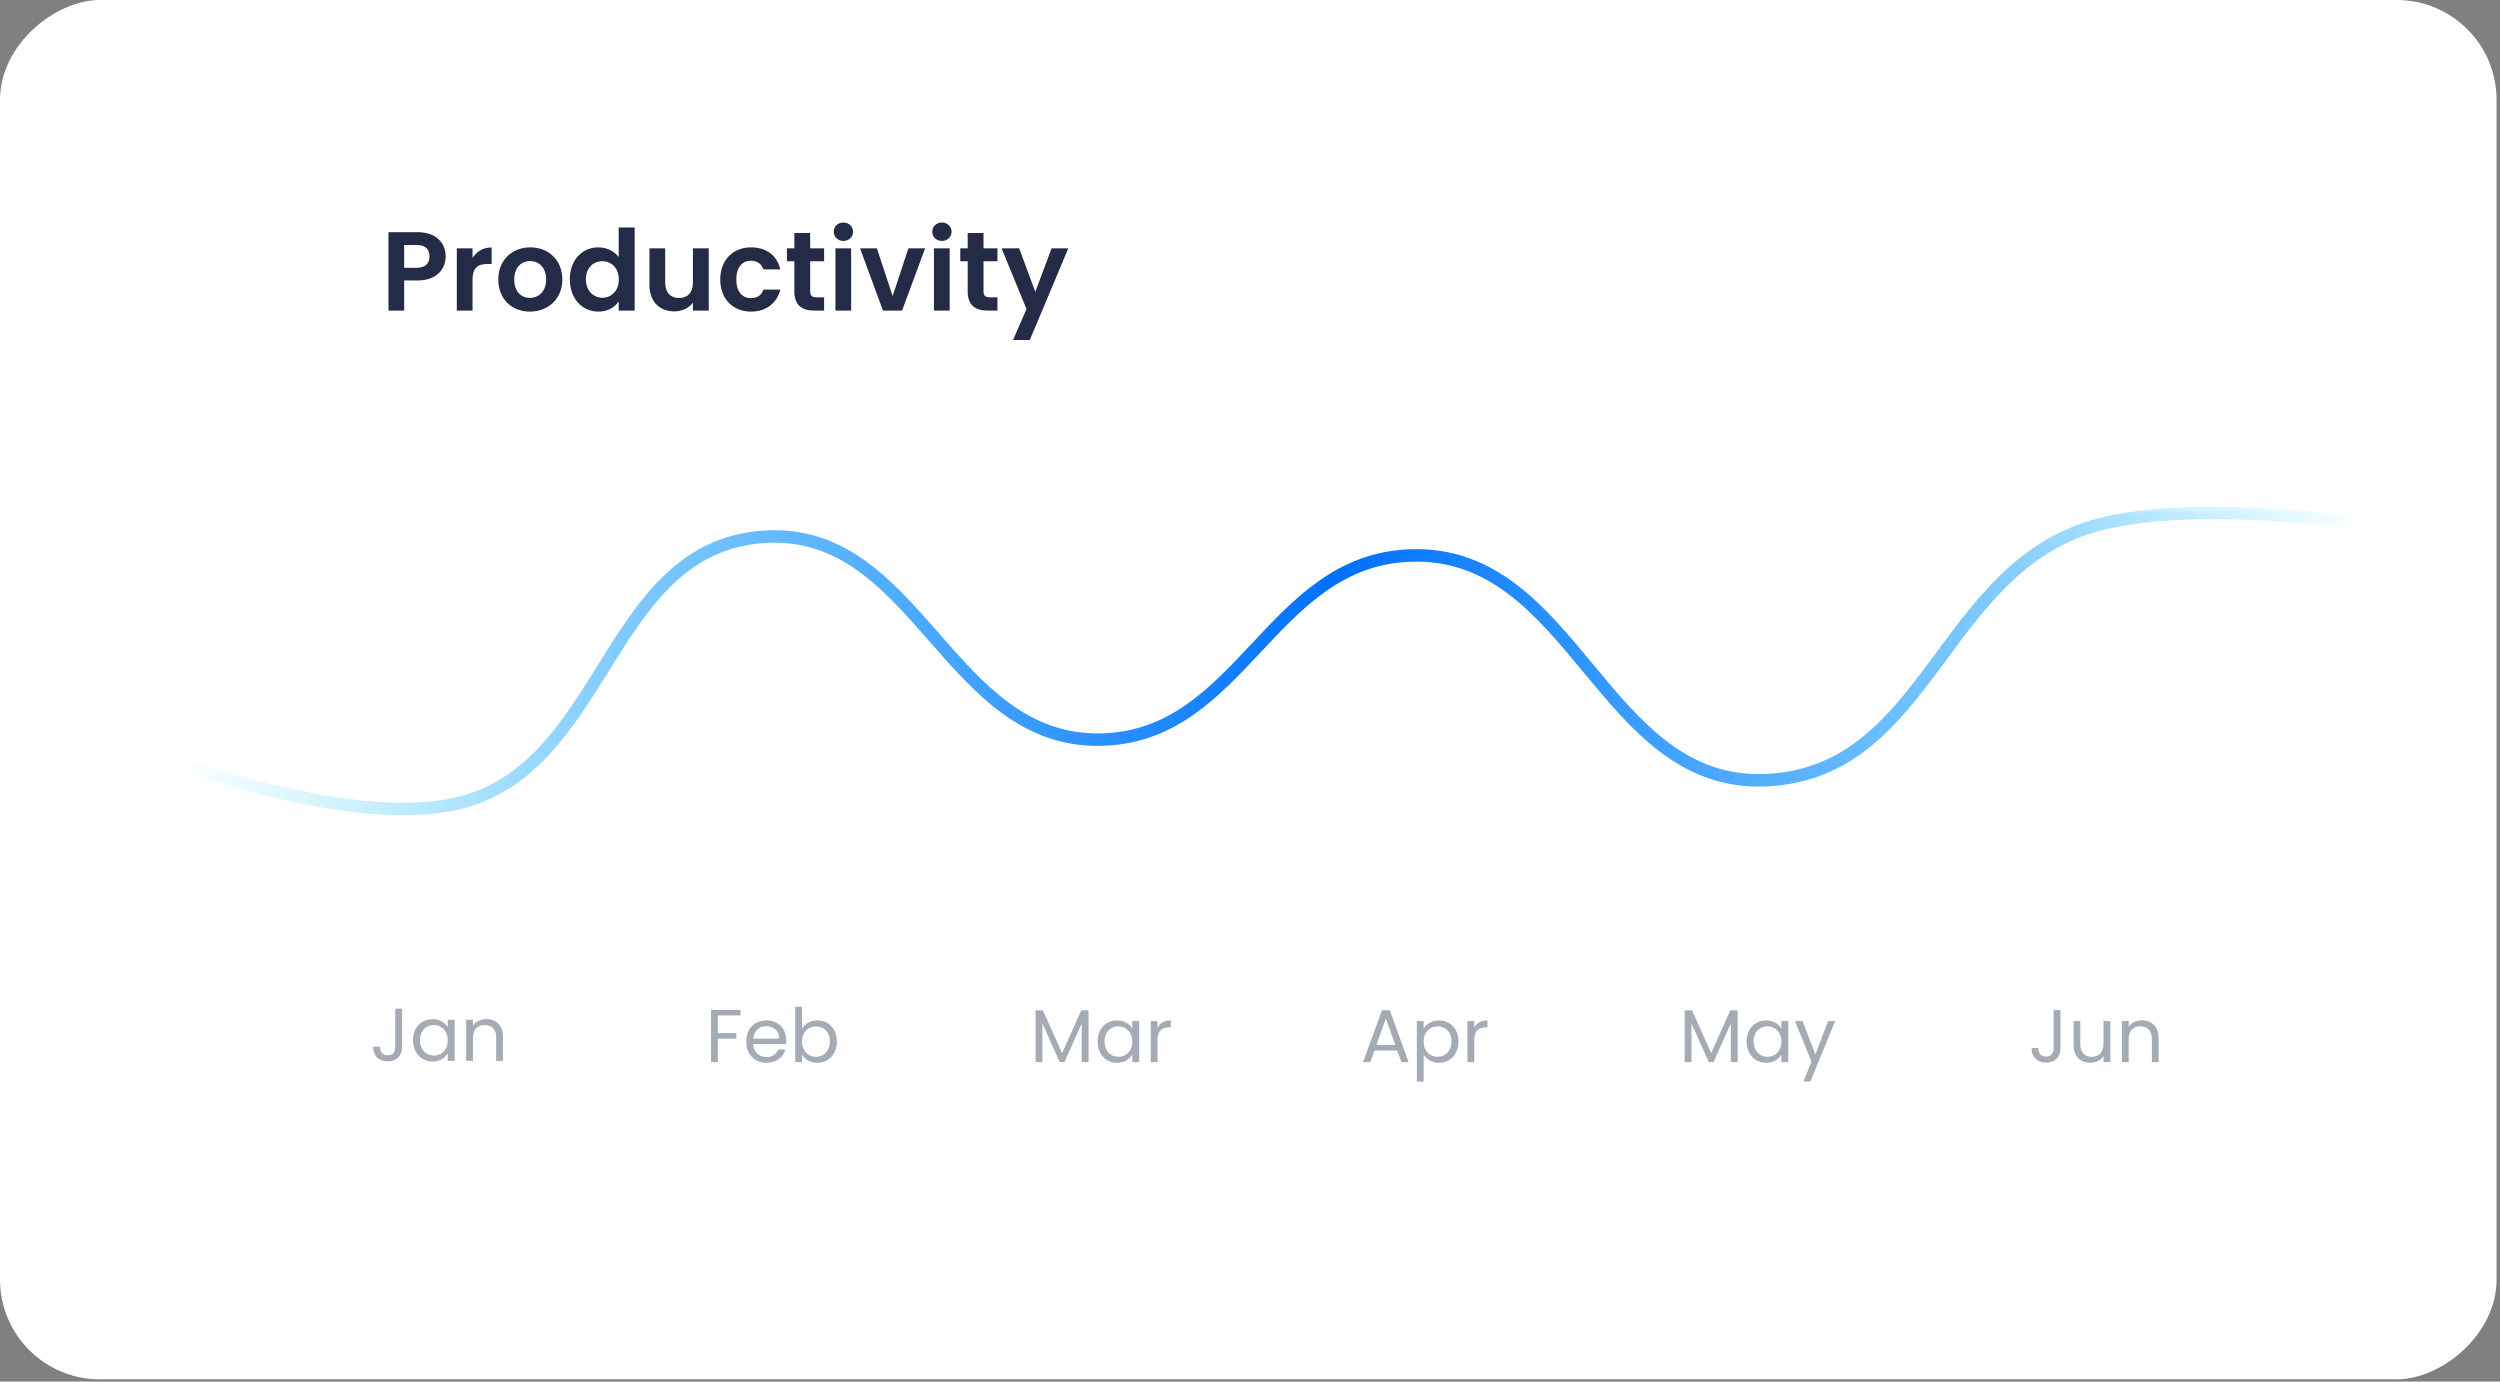 <?xml version="1.0" encoding="UTF-8"?> <svg xmlns="http://www.w3.org/2000/svg" width="304" height="168" viewBox="0 0 304 168" fill="none"><rect x="0" y="0" width="304" height="168" fill="#808080" stroke="none"/> <rect x="303.583" width="167.73" height="303.583" rx="12.143" transform="rotate(90 303.583 0)" fill="white"></rect> <path d="M49.148 32.564V29.791H50.665C51.744 29.791 52.222 30.31 52.222 31.184C52.222 32.031 51.744 32.564 50.665 32.564H49.148ZM54.189 31.184C54.189 29.531 53.042 28.233 50.747 28.233H47.236V37.769H49.148V34.108H50.747C53.206 34.108 54.189 32.632 54.189 31.184ZM57.46 33.998C57.46 32.536 58.143 32.099 59.277 32.099H59.782V30.091C58.73 30.091 57.938 30.597 57.46 31.375V30.201H55.547V37.769H57.46V33.998ZM68.379 33.985C68.379 31.594 66.671 30.078 64.486 30.078C62.3 30.078 60.592 31.594 60.592 33.985C60.592 36.362 62.245 37.892 64.431 37.892C66.63 37.892 68.379 36.362 68.379 33.985ZM62.532 33.985C62.532 32.468 63.447 31.744 64.458 31.744C65.469 31.744 66.412 32.468 66.412 33.985C66.412 35.487 65.442 36.225 64.431 36.225C63.407 36.225 62.532 35.487 62.532 33.985ZM69.29 33.957C69.29 36.321 70.82 37.892 72.747 37.892C73.935 37.892 74.782 37.345 75.233 36.649V37.769H77.173V27.66H75.233V31.252C74.714 30.542 73.757 30.078 72.76 30.078C70.82 30.078 69.29 31.594 69.29 33.957ZM75.247 33.985C75.247 35.419 74.29 36.211 73.238 36.211C72.214 36.211 71.244 35.392 71.244 33.957C71.244 32.523 72.214 31.758 73.238 31.758C74.29 31.758 75.247 32.55 75.247 33.985ZM86.186 30.201H84.259V34.367C84.259 35.583 83.604 36.239 82.565 36.239C81.555 36.239 80.885 35.583 80.885 34.367V30.201H78.972V34.64C78.972 36.717 80.243 37.864 82.005 37.864C82.948 37.864 83.781 37.455 84.259 36.812V37.769H86.186V30.201ZM87.581 33.985C87.581 36.362 89.138 37.892 91.324 37.892C93.209 37.892 94.48 36.826 94.89 35.214H92.827C92.594 35.897 92.103 36.252 91.31 36.252C90.245 36.252 89.534 35.46 89.534 33.985C89.534 32.509 90.245 31.703 91.31 31.703C92.103 31.703 92.608 32.113 92.827 32.755H94.89C94.48 31.061 93.209 30.078 91.324 30.078C89.138 30.078 87.581 31.608 87.581 33.985ZM96.591 35.419C96.591 37.154 97.561 37.769 99.009 37.769H100.212V36.157H99.324C98.722 36.157 98.517 35.938 98.517 35.433V31.771H100.212V30.201H98.517V28.329H96.591V30.201H95.69V31.771H96.591V35.419ZM101.587 37.769H103.5V30.201H101.587V37.769ZM102.557 29.299C103.227 29.299 103.732 28.807 103.732 28.179C103.732 27.55 103.227 27.058 102.557 27.058C101.874 27.058 101.382 27.55 101.382 28.179C101.382 28.807 101.874 29.299 102.557 29.299ZM104.583 30.201L107.37 37.769H109.693L112.493 30.201H110.458L108.545 36.007L106.633 30.201H104.583ZM113.567 37.769H115.48V30.201H113.567V37.769ZM114.537 29.299C115.207 29.299 115.712 28.807 115.712 28.179C115.712 27.55 115.207 27.058 114.537 27.058C113.854 27.058 113.363 27.55 113.363 28.179C113.363 28.807 113.854 29.299 114.537 29.299ZM117.67 35.419C117.67 37.154 118.64 37.769 120.088 37.769H121.29V36.157H120.402C119.801 36.157 119.596 35.938 119.596 35.433V31.771H121.29V30.201H119.596V28.329H117.67V30.201H116.769V31.771H117.67V35.419ZM125.89 35.487L123.937 30.201H121.792L124.824 37.578L123.185 41.348H125.221L129.906 30.201H127.871L125.89 35.487Z" fill="#242B46"></path> <mask id="mask0" style="mask-type:alpha" maskUnits="userSpaceOnUse" x="22" y="61" width="266" height="47"> <rect x="22.006" y="61.475" width="265.635" height="46.296" fill="#C4C4C4"></rect> </mask> <g mask="url(#mask0)"> <path d="M21.245 92.592C21.245 92.592 41.656 100.316 54.639 97.905C73.967 94.316 73.347 66.516 92.966 65.27C111.609 64.085 115.275 90.396 133.95 89.936C151.024 89.515 154.45 68.146 171.518 67.546C191.488 66.846 194.818 95.775 214.779 94.869C234.736 93.963 236.028 68.699 255.383 63.752C267.588 60.632 287.639 63.752 287.639 63.752" stroke="url(#paint0_linear)" stroke-width="1.518"></path> </g> <path d="M48.898 122.652V127.342C48.898 127.865 48.737 128.284 48.415 128.599C48.093 128.909 47.669 129.064 47.14 129.064C46.606 129.064 46.178 128.906 45.856 128.59C45.534 128.268 45.373 127.831 45.373 127.279H46.202C46.208 127.588 46.287 127.84 46.439 128.035C46.597 128.229 46.831 128.326 47.14 128.326C47.45 128.326 47.681 128.235 47.832 128.053C47.984 127.865 48.06 127.628 48.06 127.342V122.652H48.898ZM50.221 126.486C50.221 125.976 50.324 125.53 50.531 125.148C50.737 124.759 51.02 124.458 51.378 124.246C51.742 124.033 52.146 123.927 52.589 123.927C53.026 123.927 53.406 124.021 53.727 124.209C54.049 124.398 54.289 124.634 54.447 124.92V124.009H55.285V129H54.447V128.071C54.283 128.362 54.037 128.605 53.709 128.8C53.388 128.988 53.011 129.082 52.58 129.082C52.137 129.082 51.736 128.973 51.378 128.754C51.02 128.536 50.737 128.229 50.531 127.834C50.324 127.44 50.221 126.99 50.221 126.486ZM54.447 126.495C54.447 126.119 54.371 125.791 54.219 125.512C54.068 125.233 53.861 125.02 53.6 124.874C53.345 124.723 53.063 124.647 52.753 124.647C52.443 124.647 52.161 124.719 51.906 124.865C51.651 125.011 51.448 125.223 51.296 125.503C51.144 125.782 51.068 126.11 51.068 126.486C51.068 126.869 51.144 127.203 51.296 127.488C51.448 127.767 51.651 127.983 51.906 128.135C52.161 128.281 52.443 128.353 52.753 128.353C53.063 128.353 53.345 128.281 53.6 128.135C53.861 127.983 54.068 127.767 54.219 127.488C54.371 127.203 54.447 126.872 54.447 126.495ZM59.117 123.918C59.724 123.918 60.216 124.103 60.593 124.474C60.969 124.838 61.157 125.366 61.157 126.058V129H60.337V126.177C60.337 125.679 60.213 125.299 59.964 125.038C59.715 124.771 59.375 124.638 58.944 124.638C58.507 124.638 58.158 124.774 57.897 125.047C57.642 125.321 57.514 125.718 57.514 126.24V129H56.685V124.009H57.514V124.719C57.678 124.464 57.9 124.267 58.179 124.127C58.464 123.988 58.777 123.918 59.117 123.918Z" fill="#A4ABB4"></path> <path d="M86.462 129.156H87.291V126.296H89.531V125.623H87.291V123.482H90.05V122.808H86.462V129.156ZM93.173 124.785C94.029 124.785 94.758 125.322 94.749 126.296H91.598C91.689 125.322 92.363 124.785 93.173 124.785ZM95.505 127.617H94.612C94.43 128.154 93.957 128.537 93.21 128.537C92.363 128.537 91.652 127.981 91.589 126.97H95.578C95.596 126.797 95.605 126.652 95.605 126.47C95.605 125.103 94.658 124.083 93.21 124.083C91.753 124.083 90.742 125.076 90.742 126.652C90.742 128.236 91.789 129.238 93.21 129.238C94.448 129.238 95.25 128.528 95.505 127.617ZM97.528 125.094V122.417H96.699V129.156H97.528V128.236C97.838 128.783 98.484 129.238 99.395 129.238C100.734 129.238 101.763 128.191 101.763 126.643C101.763 125.085 100.743 124.083 99.395 124.083C98.511 124.083 97.847 124.539 97.528 125.094ZM100.916 126.643C100.916 127.817 100.142 128.51 99.222 128.51C98.32 128.51 97.528 127.827 97.528 126.652C97.528 125.495 98.32 124.803 99.222 124.803C100.142 124.803 100.916 125.468 100.916 126.643Z" fill="#A4ABB4"></path> <path d="M125.926 129.156H126.755V124.448L128.859 129.156H129.442L131.536 124.457V129.156H132.365V122.854H131.482L129.15 128.063L126.819 122.854H125.926V129.156ZM133.461 126.643C133.461 128.191 134.49 129.238 135.82 129.238C136.74 129.238 137.386 128.765 137.687 128.227V129.156H138.525V124.165H137.687V125.076C137.395 124.557 136.758 124.083 135.829 124.083C134.49 124.083 133.461 125.085 133.461 126.643ZM137.687 126.652C137.687 127.827 136.904 128.51 135.993 128.51C135.082 128.51 134.308 127.817 134.308 126.643C134.308 125.468 135.082 124.803 135.993 124.803C136.904 124.803 137.687 125.495 137.687 126.652ZM140.754 126.442C140.754 125.286 141.355 124.93 142.147 124.93H142.366V124.074C141.574 124.074 141.036 124.42 140.754 124.976V124.165H139.925V129.156H140.754V126.442Z" fill="#A4ABB4"></path> <path d="M170.413 129.156H171.287L169.001 122.845H168.045L165.75 129.156H166.624L167.134 127.745H169.903L170.413 129.156ZM169.666 127.071H167.371L168.519 123.865L169.666 127.071ZM173.116 125.085V124.165H172.288V131.524H173.116V128.236C173.426 128.746 174.073 129.238 174.983 129.238C176.322 129.238 177.351 128.191 177.351 126.643C177.351 125.085 176.322 124.083 174.983 124.083C174.073 124.083 173.417 124.557 173.116 125.085ZM176.504 126.643C176.504 127.817 175.73 128.51 174.81 128.51C173.909 128.51 173.116 127.827 173.116 126.652C173.116 125.495 173.909 124.803 174.81 124.803C175.73 124.803 176.504 125.468 176.504 126.643ZM179.271 126.442C179.271 125.286 179.872 124.93 180.664 124.93H180.883V124.074C180.091 124.074 179.553 124.42 179.271 124.976V124.165H178.442V129.156H179.271V126.442Z" fill="#A4ABB4"></path> <path d="M204.858 129.156H205.686V124.448L207.79 129.156H208.373L210.468 124.457V129.156H211.297V122.854H210.413L208.082 128.063L205.75 122.854H204.858V129.156ZM212.392 126.643C212.392 128.191 213.422 129.238 214.751 129.238C215.671 129.238 216.318 128.765 216.618 128.227V129.156H217.456V124.165H216.618V125.076C216.327 124.557 215.689 124.083 214.76 124.083C213.422 124.083 212.392 125.085 212.392 126.643ZM216.618 126.652C216.618 127.827 215.835 128.51 214.924 128.51C214.014 128.51 213.239 127.817 213.239 126.643C213.239 125.468 214.014 124.803 214.924 124.803C215.835 124.803 216.618 125.495 216.618 126.652ZM220.751 128.209L219.185 124.165H218.265L220.278 129.102L219.294 131.506H220.15L223.155 124.165H222.299L220.751 128.209Z" fill="#A4ABB4"></path> <path d="M249.719 127.499C249.719 128.027 249.455 128.482 248.8 128.482C248.144 128.482 247.871 128.018 247.861 127.435H247.033C247.033 128.546 247.743 129.22 248.8 129.22C249.847 129.22 250.557 128.555 250.557 127.499V122.808H249.719V127.499ZM256.616 124.165H255.787V126.907C255.787 127.981 255.214 128.51 254.358 128.51C253.52 128.51 252.964 127.99 252.964 126.98V124.165H252.145V127.089C252.145 128.519 253.046 129.229 254.194 129.229C254.859 129.229 255.469 128.938 255.787 128.419V129.156H256.616V124.165ZM261.668 129.156H262.487V126.215C262.487 124.785 261.604 124.074 260.447 124.074C259.773 124.074 259.172 124.357 258.844 124.876V124.165H258.016V129.156H258.844V126.397C258.844 125.322 259.427 124.794 260.274 124.794C261.112 124.794 261.668 125.313 261.668 126.333V129.156Z" fill="#A4ABB4"></path> <defs> <linearGradient id="paint0_linear" x1="21.245" y1="75.516" x2="287.639" y2="77.792" gradientUnits="userSpaceOnUse"> <stop stop-color="#00D1FF" stop-opacity="0"></stop> <stop offset="0.205" stop-color="#0094FF" stop-opacity="0.5"></stop> <stop offset="0.531" stop-color="#006FFF"></stop> <stop offset="0.829" stop-color="#0094FF" stop-opacity="0.5"></stop> <stop offset="1" stop-color="#00D1FF" stop-opacity="0"></stop> </linearGradient> </defs> </svg> 